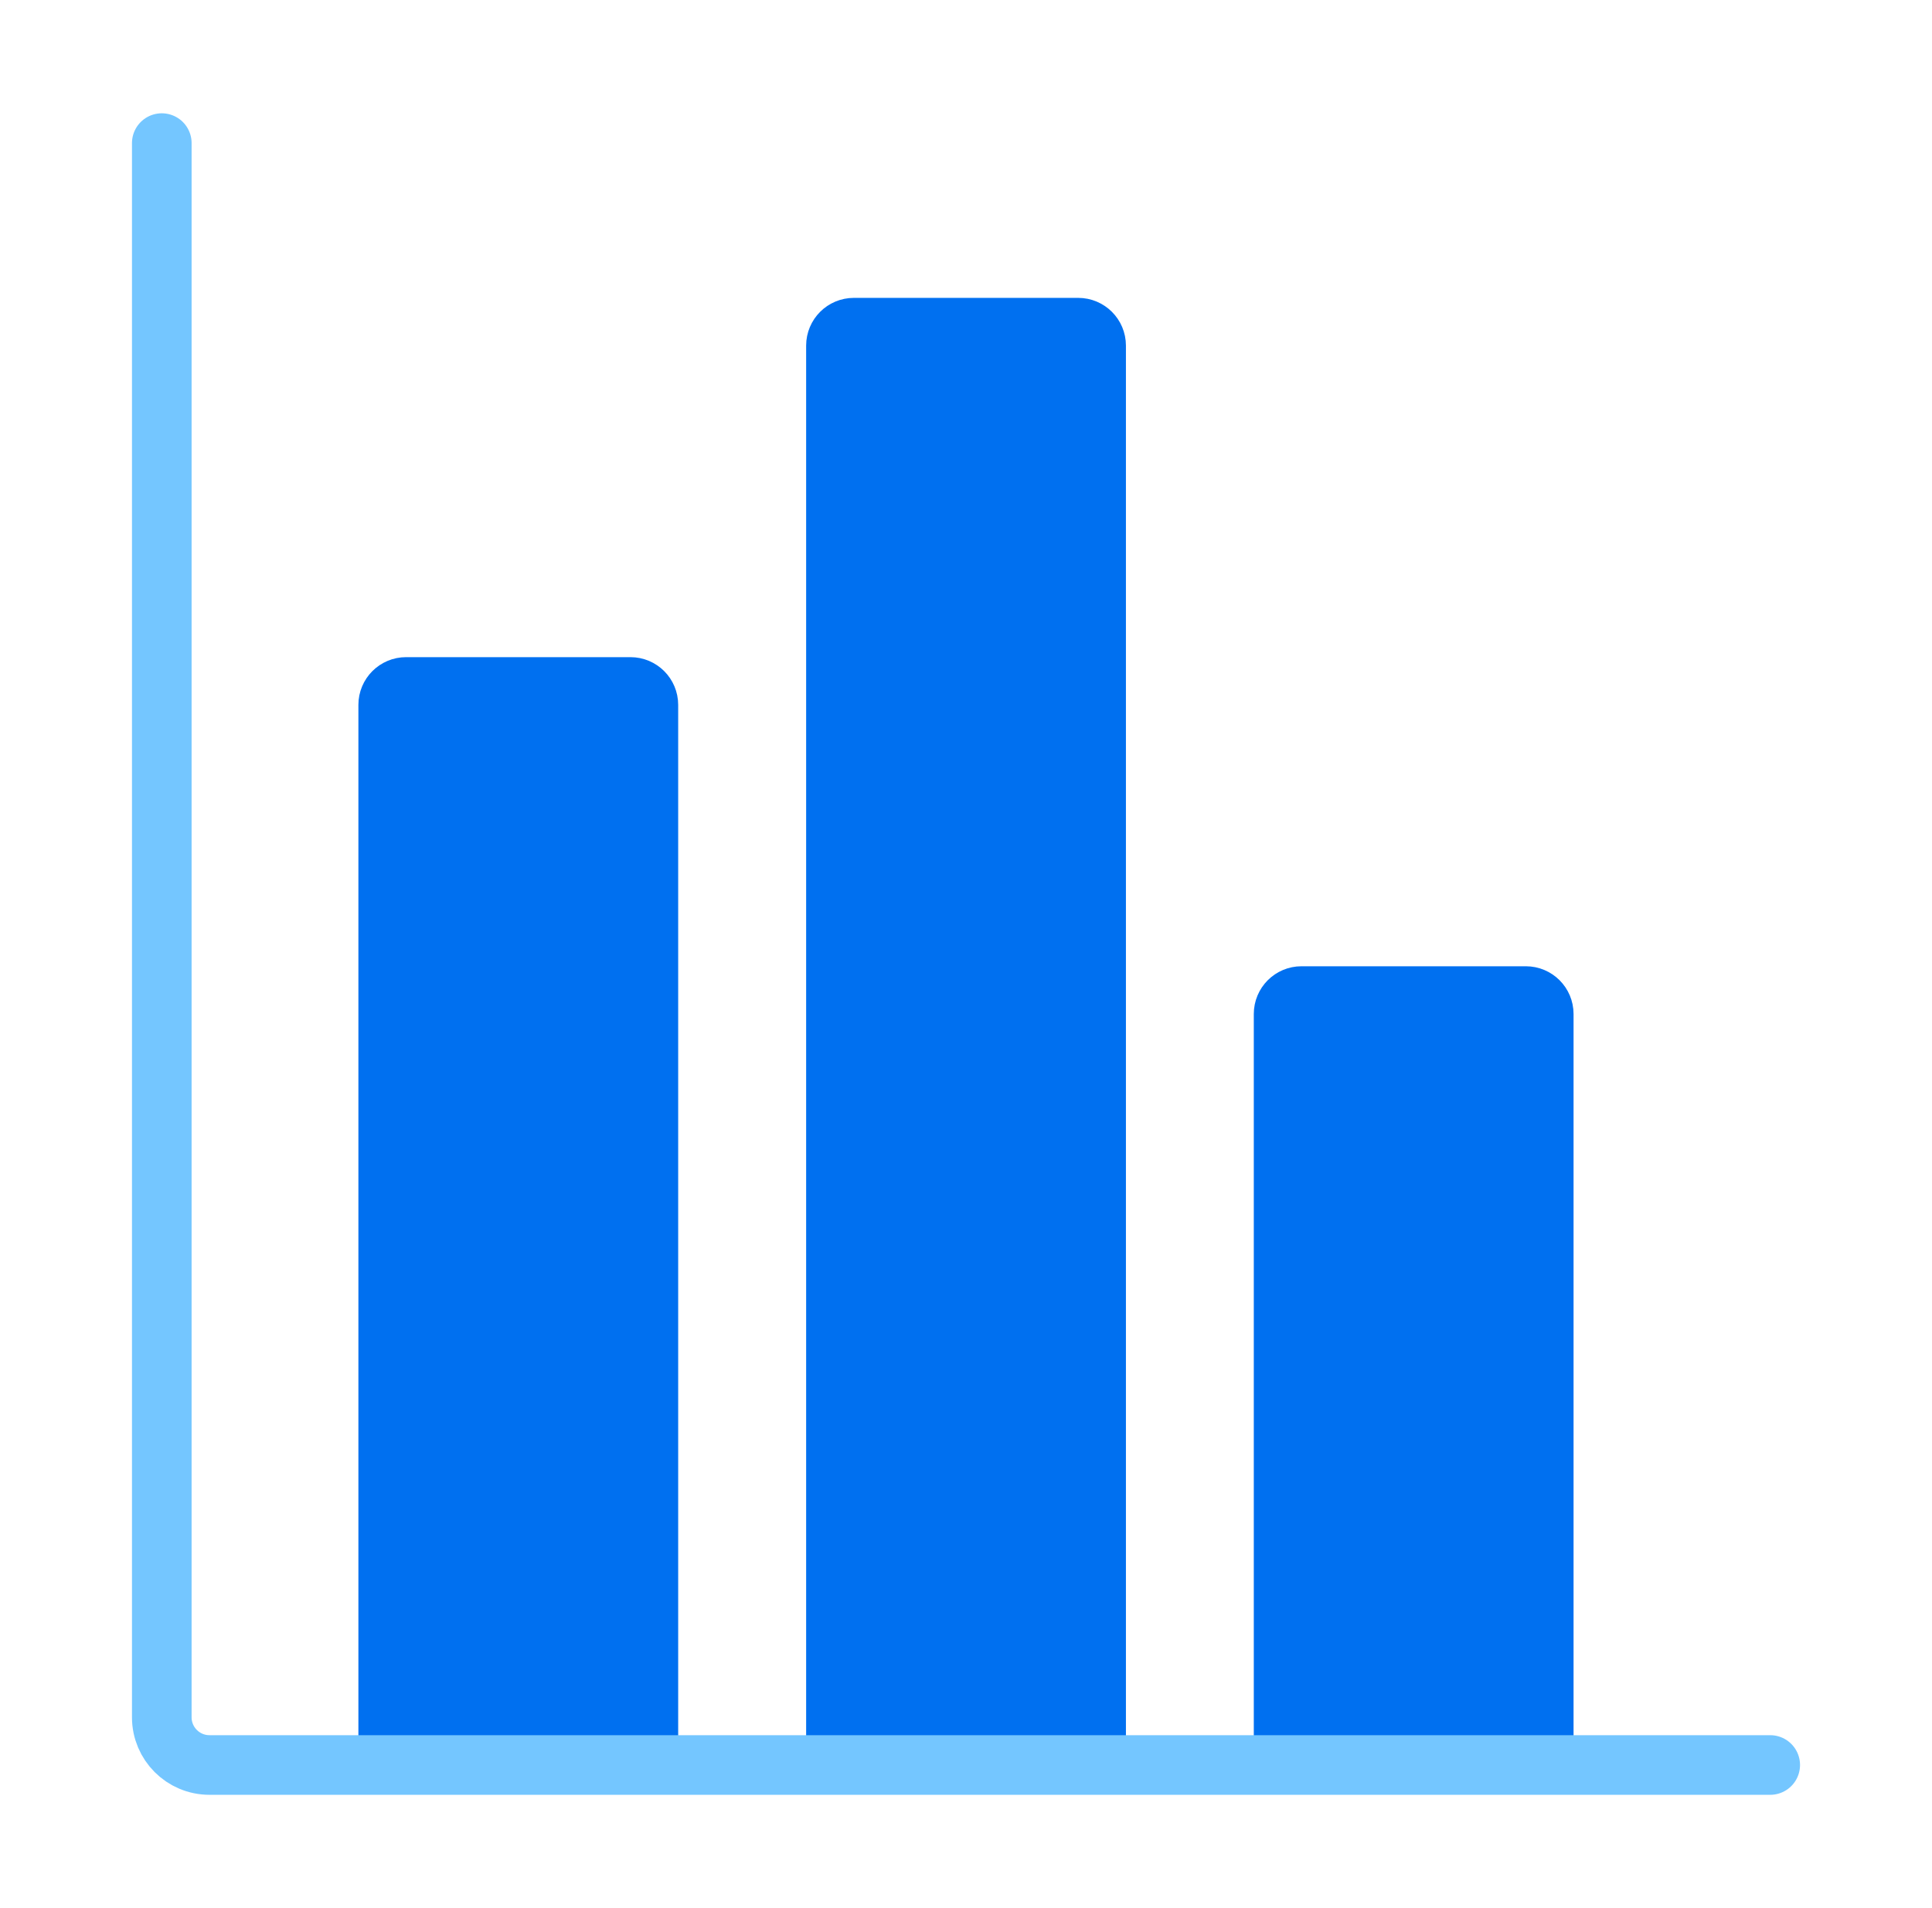 <?xml version="1.0" encoding="UTF-8"?><svg width="81" height="80" viewBox="0 0 81 80" fill="none" xmlns="http://www.w3.org/2000/svg">
<path d="M16.276 72.75L27.183 72.75L27.183 29.552C27.183 29.138 26.847 28.802 26.433 28.802L17.026 28.802C16.612 28.802 16.276 29.138 16.276 29.552L16.276 72.75Z" fill="#0070F0" stroke="#0070F0" stroke-width="2.5"/>
<path d="M35.048 72.75L45.955 72.75L45.955 14.489C45.955 14.075 45.619 13.739 45.205 13.739L35.798 13.739C35.384 13.739 35.048 14.075 35.048 14.489L35.048 72.75Z" fill="#0070F0" stroke="#0070F0" stroke-width="2.5"/>
<path d="M53.816 72.75L64.722 72.75L64.722 42.512C64.722 42.098 64.386 41.762 63.972 41.762L54.566 41.762C54.151 41.762 53.816 42.098 53.816 42.512L53.816 72.75Z" fill="#0070F0" stroke="#0070F0" stroke-width="2.5"/>
<path d="M74.217 74L8.783 74C7.678 74 6.783 73.105 6.783 72L6.783 6" stroke="#74C6FF" stroke-width="2.5" stroke-linecap="round"/>
</svg>
